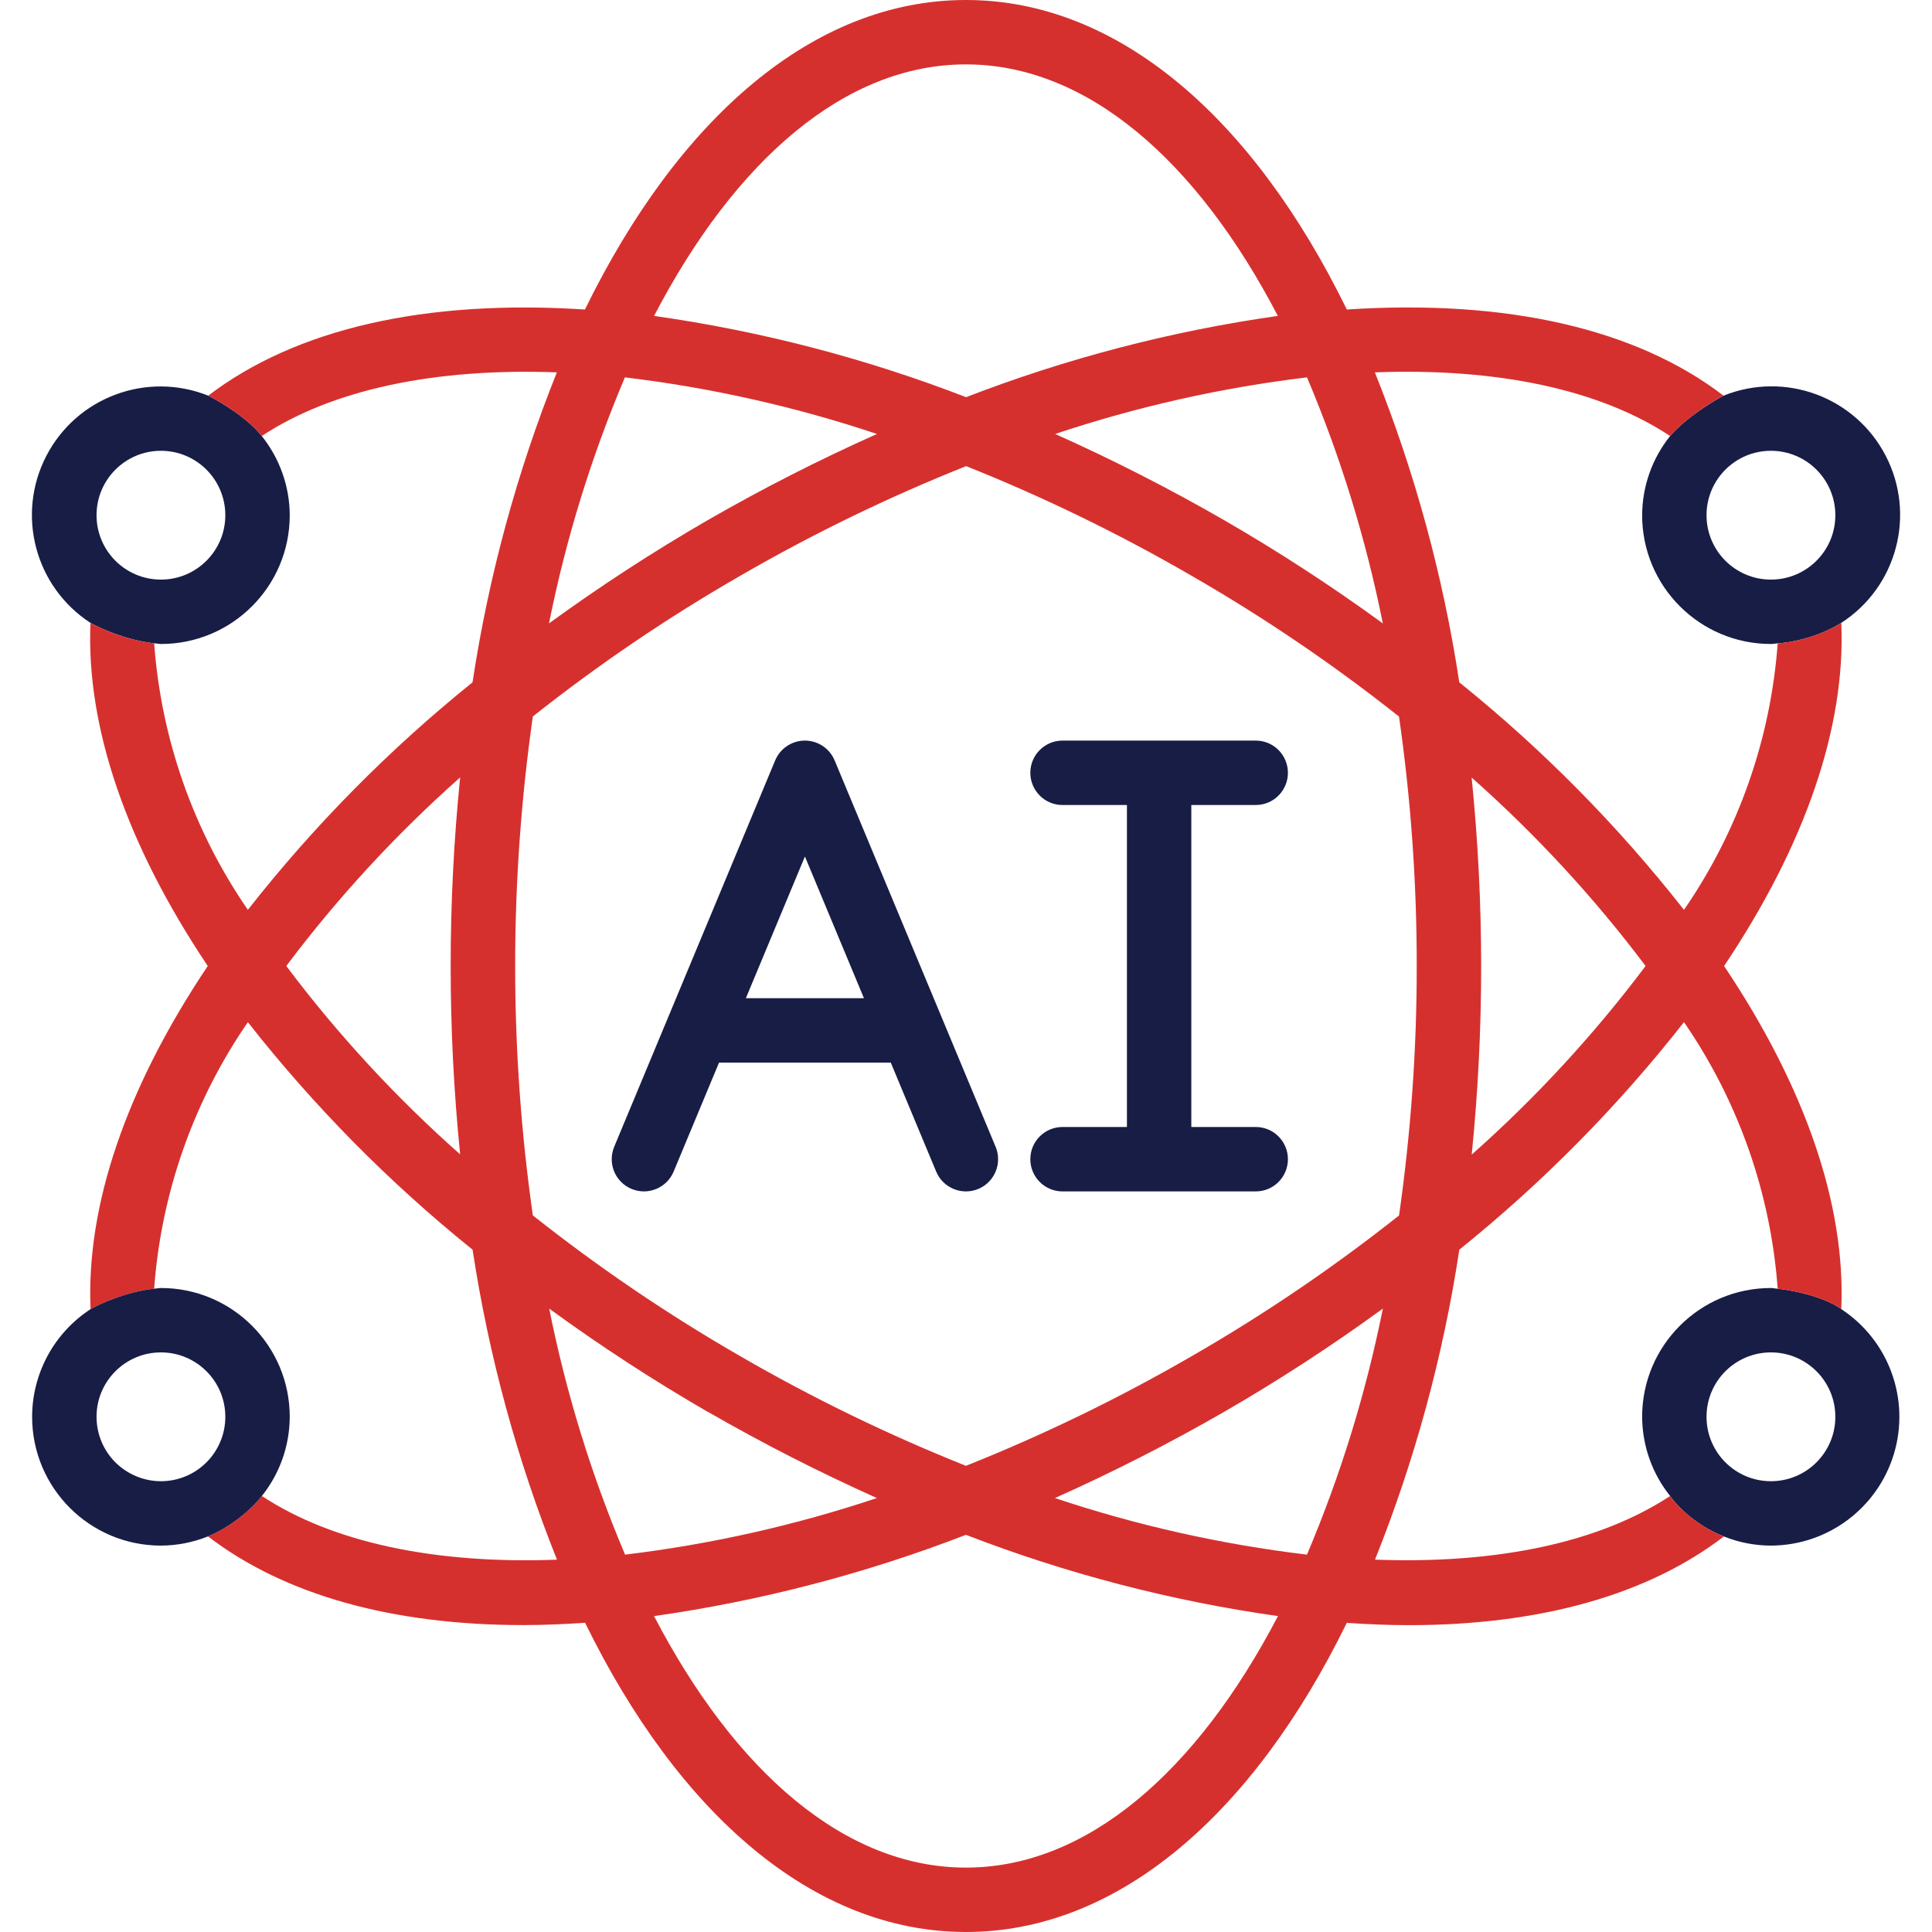 <?xml version="1.0" encoding="UTF-8"?> <svg xmlns="http://www.w3.org/2000/svg" width="64" height="64" viewBox="0 0 64 64" fill="none"><path d="M20.92 39.384C21.049 39.438 21.188 39.466 21.328 39.467C21.468 39.467 21.607 39.44 21.736 39.386C21.866 39.333 21.983 39.255 22.083 39.156C22.182 39.057 22.261 38.94 22.315 38.81L23.819 35.2H29.508L31.012 38.81C31.239 39.354 31.864 39.611 32.408 39.385C32.951 39.158 33.208 38.533 32.981 37.989L27.648 25.189C27.567 24.995 27.43 24.829 27.255 24.712C27.08 24.596 26.874 24.533 26.664 24.533C26.453 24.533 26.247 24.596 26.072 24.712C25.897 24.829 25.76 24.995 25.679 25.189L20.346 37.989C20.292 38.119 20.264 38.257 20.264 38.397C20.263 38.537 20.291 38.676 20.344 38.806C20.397 38.935 20.475 39.053 20.574 39.152C20.673 39.252 20.79 39.33 20.92 39.384ZM26.664 28.373L28.619 33.066H24.708L26.664 28.373Z" fill="#181D45"></path><path fill-rule="evenodd" clip-rule="evenodd" d="M35.197 37.333C34.608 37.333 34.131 37.811 34.131 38.4C34.131 38.989 34.608 39.467 35.197 39.467H41.598C42.187 39.467 42.664 38.989 42.664 38.4C42.664 37.811 42.187 37.333 41.598 37.333H39.464V26.667H41.598C42.187 26.667 42.664 26.189 42.664 25.6C42.664 25.011 42.187 24.533 41.598 24.533H35.197C34.608 24.533 34.131 25.011 34.131 25.6C34.131 26.189 34.608 26.667 35.197 26.667H37.331V37.333H35.197Z" fill="#181D45"></path><path fill-rule="evenodd" clip-rule="evenodd" d="M57.106 50.898C57.602 51.096 58.13 51.199 58.664 51.2C60.547 51.195 62.204 49.955 62.742 48.15C63.279 46.345 62.569 44.401 60.995 43.367C60.797 43.204 60.099 42.84 58.888 42.689C58.813 42.689 58.741 42.667 58.664 42.667C56.308 42.667 54.398 44.577 54.398 46.933C54.402 47.887 54.728 48.812 55.325 49.556C55.516 49.844 56.14 50.517 57.106 50.898ZM56.531 46.933C56.531 48.112 57.486 49.067 58.664 49.067C59.843 49.067 60.798 48.112 60.798 46.933C60.798 45.755 59.843 44.8 58.664 44.8C57.486 44.8 56.531 45.755 56.531 46.933Z" fill="#181D45"></path><path fill-rule="evenodd" clip-rule="evenodd" d="M60.995 20.633C62.839 19.442 63.476 17.046 62.466 15.097C61.456 13.148 59.131 12.287 57.095 13.107C56.717 13.305 55.834 13.849 55.325 14.444C54.728 15.188 54.402 16.113 54.398 17.067C54.398 19.423 56.308 21.333 58.664 21.333C58.708 21.333 58.749 21.328 58.791 21.322C58.823 21.317 58.855 21.313 58.888 21.311C59.255 21.296 60.19 21.138 60.995 20.633ZM58.664 19.2C59.843 19.2 60.798 18.245 60.798 17.067C60.798 15.889 59.843 14.933 58.664 14.933C57.486 14.933 56.531 15.888 56.531 17.067C56.531 18.245 57.486 19.2 58.664 19.2Z" fill="#181D45"></path><path fill-rule="evenodd" clip-rule="evenodd" d="M6.897 13.107C4.863 12.293 2.543 13.156 1.535 15.102C0.527 17.047 1.159 19.44 2.997 20.633C3.319 20.817 4.192 21.21 5.107 21.311C5.145 21.311 5.181 21.317 5.218 21.322C5.255 21.328 5.293 21.333 5.331 21.333C7.688 21.333 9.598 19.423 9.598 17.067C9.594 16.113 9.267 15.188 8.671 14.444C8.207 13.849 7.295 13.305 6.897 13.107ZM7.464 17.067C7.464 15.889 6.509 14.933 5.331 14.933C4.153 14.933 3.198 15.889 3.198 17.067C3.198 18.245 4.153 19.2 5.331 19.2C6.509 19.2 7.464 18.245 7.464 17.067Z" fill="#181D45"></path><path fill-rule="evenodd" clip-rule="evenodd" d="M6.882 32C4.179 36.035 2.85 39.933 3 43.367C3.321 43.184 4.192 42.79 5.107 42.689C5.338 39.523 6.41 36.475 8.211 33.861C10.399 36.647 12.896 39.176 15.655 41.397C16.19 44.916 17.128 48.362 18.451 51.666C14.391 51.82 10.998 51.089 8.675 49.556C8.46 49.842 7.802 50.511 6.89 50.895C9.412 52.826 12.97 53.833 17.344 53.833C18.003 53.833 18.688 53.802 19.382 53.757C22.48 60.086 26.949 64 31.998 64C37.046 64 41.516 60.086 44.614 53.76C45.31 53.805 45.993 53.836 46.653 53.836C51.026 53.836 54.584 52.829 57.106 50.898C56.14 50.517 55.516 49.844 55.325 49.556C53.002 51.089 49.611 51.818 45.549 51.665C46.871 48.361 47.809 44.916 48.342 41.397C51.101 39.176 53.598 36.647 55.784 33.86C57.585 36.475 58.657 39.523 58.888 42.689C60.099 42.84 60.797 43.204 60.995 43.367C61.144 39.933 59.816 36.035 57.113 32C59.816 27.966 61.144 24.068 60.995 20.633C60.19 21.138 59.255 21.296 58.888 21.311C58.657 24.477 57.586 27.525 55.784 30.14C53.598 27.353 51.1 24.824 48.341 22.603C47.807 19.084 46.868 15.639 45.544 12.335C49.609 12.181 53.002 12.907 55.325 14.444C55.834 13.849 56.717 13.305 57.095 13.107C54.197 10.889 49.917 9.907 44.615 10.253C41.52 3.918 37.048 0 31.998 0C26.947 0 22.476 3.918 19.377 10.253C14.077 9.909 9.799 10.893 6.897 13.107C7.295 13.305 8.207 13.849 8.671 14.444C10.993 12.911 14.384 12.184 18.447 12.335C17.124 15.639 16.187 19.084 15.653 22.603C12.895 24.824 10.398 27.352 8.211 30.139C6.409 27.525 5.338 24.477 5.107 21.311C4.192 21.21 3.319 20.817 2.997 20.633C2.85 24.066 4.179 27.964 6.882 32ZM20.701 12.501C23.54 12.841 26.338 13.469 29.05 14.376C27.141 15.228 25.277 16.177 23.464 17.219C21.646 18.269 19.884 19.415 18.186 20.651C18.746 17.856 19.588 15.126 20.701 12.501ZM45.808 20.651C44.111 19.414 42.349 18.269 40.531 17.219C38.721 16.178 36.86 15.229 34.954 14.376C37.664 13.47 40.459 12.842 43.296 12.501C44.407 15.126 45.249 17.856 45.808 20.651ZM43.295 51.499C40.455 51.159 37.657 50.531 34.945 49.625C36.854 48.773 38.719 47.823 40.531 46.781C42.35 45.731 44.111 44.586 45.809 43.349C45.25 46.144 44.407 48.875 43.295 51.499ZM39.464 19.068C41.87 20.452 44.169 22.013 46.344 23.737C46.737 26.474 46.933 29.235 46.931 32C46.933 34.765 46.737 37.526 46.345 40.264C44.17 41.987 41.87 43.548 39.464 44.932C37.066 46.319 34.571 47.531 31.998 48.557C29.424 47.53 26.929 46.318 24.531 44.93C22.126 43.546 19.826 41.985 17.651 40.261C16.87 34.78 16.87 29.216 17.651 23.734C19.826 22.011 22.126 20.451 24.531 19.068C26.931 17.68 29.429 16.468 32.004 15.441C34.575 16.468 37.069 17.68 39.464 19.068ZM49.065 32C49.065 29.915 48.96 27.832 48.75 25.758C50.875 27.64 52.806 29.731 54.512 32C52.806 34.271 50.877 36.364 48.752 38.248C48.962 36.172 49.066 34.087 49.065 32ZM15.243 25.753C14.824 29.904 14.824 34.088 15.243 38.24C13.118 36.359 11.188 34.269 9.484 32C11.189 29.73 13.119 27.637 15.243 25.753ZM23.471 46.781C25.28 47.822 27.142 48.771 29.047 49.625C26.337 50.53 23.543 51.158 20.706 51.499C19.594 48.875 18.752 46.144 18.193 43.349C19.888 44.586 21.648 45.731 23.464 46.781H23.471ZM31.998 61.867C27.991 61.867 24.351 58.689 21.666 53.535C25.201 53.034 28.668 52.13 31.998 50.843C35.329 52.131 38.797 53.034 42.334 53.535C39.644 58.689 36.004 61.867 31.998 61.867ZM31.998 2.133C36.004 2.133 39.645 5.311 42.33 10.465C38.796 10.967 35.331 11.87 32.003 13.157C28.672 11.869 25.204 10.966 21.667 10.465C24.352 5.311 27.991 2.133 31.998 2.133Z" fill="#D6302E"></path><path fill-rule="evenodd" clip-rule="evenodd" d="M1.064 46.933C1.064 49.29 2.975 51.2 5.331 51.2C5.865 51.198 6.395 51.094 6.89 50.895C7.802 50.511 8.46 49.842 8.675 49.556C9.27 48.811 9.595 47.887 9.598 46.933C9.598 44.577 7.687 42.667 5.331 42.667C5.289 42.667 5.249 42.672 5.209 42.678C5.175 42.683 5.142 42.688 5.107 42.689C4.192 42.79 3.321 43.184 3 43.367C2.407 43.754 1.918 44.282 1.58 44.905C1.242 45.528 1.065 46.225 1.064 46.933ZM5.331 44.8C4.153 44.8 3.198 45.755 3.198 46.933C3.198 47.214 3.253 47.491 3.36 47.75C3.467 48.009 3.624 48.244 3.822 48.442C4.021 48.64 4.256 48.797 4.515 48.904C4.773 49.012 5.051 49.067 5.331 49.067C6.509 49.067 7.464 48.112 7.464 46.933C7.464 45.755 6.509 44.8 5.331 44.8Z" fill="#181D45"></path></svg> 
